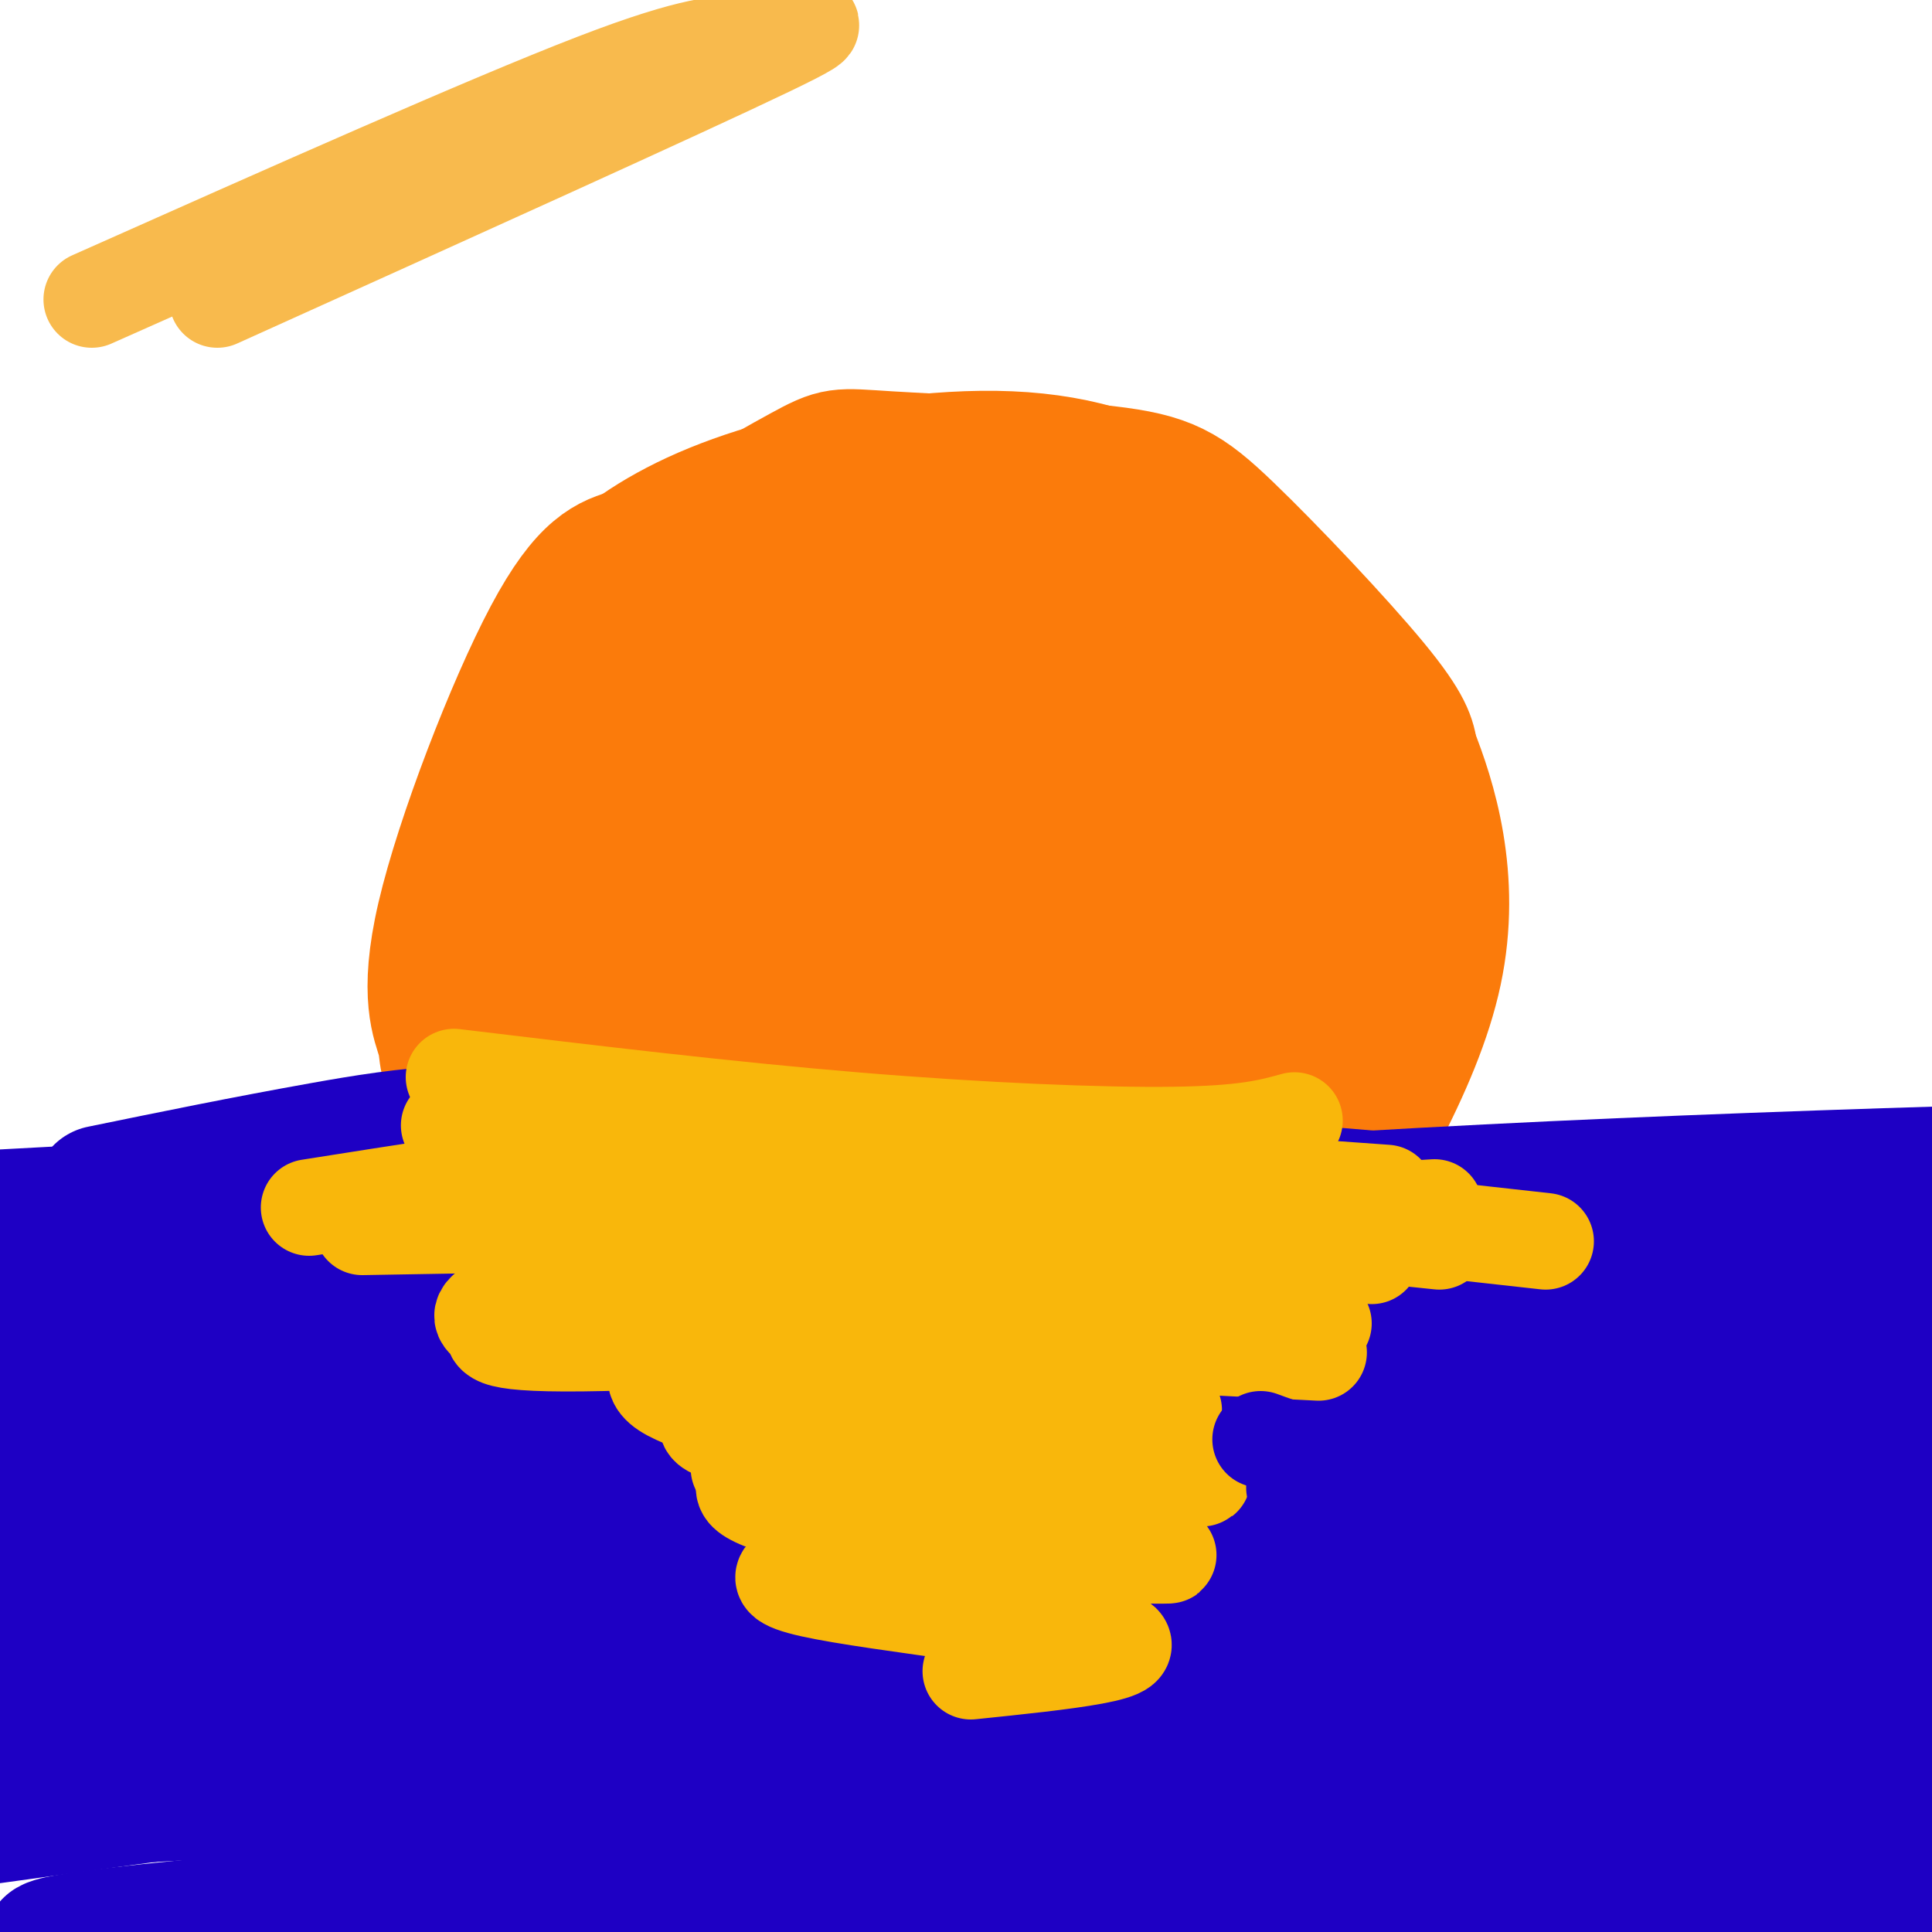 <svg viewBox='0 0 400 400' version='1.1' xmlns='http://www.w3.org/2000/svg' xmlns:xlink='http://www.w3.org/1999/xlink'><g fill='none' stroke='rgb(0,7,196)' stroke-width='6' stroke-linecap='round' stroke-linejoin='round'><path d='M3,276c45.778,1.822 91.556,3.644 143,0c51.444,-3.644 108.556,-12.756 166,-18c57.444,-5.244 115.222,-6.622 173,-8'/></g>
<g fill='none' stroke='rgb(251,123,11)' stroke-width='28' stroke-linecap='round' stroke-linejoin='round'><path d='M122,260c-6.667,-34.756 -13.333,-69.511 -14,-90c-0.667,-20.489 4.667,-26.711 10,-33c5.333,-6.289 10.667,-12.644 16,-19'/><path d='M134,118c9.286,-7.257 24.502,-15.900 32,-20c7.498,-4.100 7.280,-3.657 18,-3c10.720,0.657 32.379,1.527 45,3c12.621,1.473 16.206,3.551 25,12c8.794,8.449 22.798,23.271 30,32c7.202,8.729 7.601,11.364 8,14'/><path d='M292,156c3.733,9.378 9.067,25.822 5,45c-4.067,19.178 -17.533,41.089 -31,63'/><path d='M126,274c-2.043,-6.065 -4.086,-12.131 -10,-21c-5.914,-8.869 -15.698,-20.542 -20,-27c-4.302,-6.458 -3.122,-7.700 -4,-11c-0.878,-3.300 -3.813,-8.658 0,-25c3.813,-16.342 14.375,-43.669 22,-58c7.625,-14.331 12.312,-15.665 17,-17'/><path d='M131,115c7.313,-5.335 17.094,-10.172 31,-14c13.906,-3.828 31.936,-6.646 47,-6c15.064,0.646 27.161,4.756 37,12c9.839,7.244 17.419,17.622 25,28'/><path d='M271,135c8.024,12.726 15.583,30.542 19,42c3.417,11.458 2.690,16.560 0,27c-2.690,10.440 -7.345,26.220 -12,42'/><path d='M193,110c-17.014,7.240 -34.029,14.480 -42,18c-7.971,3.520 -6.899,3.320 -9,8c-2.101,4.680 -7.373,14.242 -11,22c-3.627,7.758 -5.607,13.714 -2,13c3.607,-0.714 12.802,-8.099 24,-19c11.198,-10.901 24.399,-25.320 21,-26c-3.399,-0.680 -23.400,12.377 -34,21c-10.600,8.623 -11.800,12.811 -13,17'/><path d='M127,164c-1.836,4.414 0.075,6.950 2,9c1.925,2.050 3.866,3.614 7,4c3.134,0.386 7.461,-0.405 12,-1c4.539,-0.595 9.290,-0.993 18,-4c8.710,-3.007 21.381,-8.623 30,-14c8.619,-5.377 13.188,-10.515 16,-15c2.812,-4.485 3.868,-8.317 3,-11c-0.868,-2.683 -3.660,-4.217 -6,-6c-2.340,-1.783 -4.227,-3.814 -15,-3c-10.773,0.814 -30.431,4.472 -41,7c-10.569,2.528 -12.050,3.925 -16,10c-3.950,6.075 -10.371,16.828 -12,23c-1.629,6.172 1.532,7.762 2,11c0.468,3.238 -1.759,8.123 9,12c10.759,3.877 34.503,6.745 51,5c16.497,-1.745 25.745,-8.103 32,-13c6.255,-4.897 9.516,-8.331 11,-11c1.484,-2.669 1.192,-4.571 0,-7c-1.192,-2.429 -3.282,-5.385 -7,-8c-3.718,-2.615 -9.062,-4.890 -15,-6c-5.938,-1.110 -12.469,-1.055 -19,-1'/><path d='M189,145c-11.056,1.247 -29.196,4.864 -38,7c-8.804,2.136 -8.272,2.792 -9,7c-0.728,4.208 -2.715,11.969 -2,17c0.715,5.031 4.134,7.334 7,10c2.866,2.666 5.181,5.696 14,7c8.819,1.304 24.144,0.883 38,-3c13.856,-3.883 26.243,-11.226 33,-15c6.757,-3.774 7.884,-3.979 9,-9c1.116,-5.021 2.222,-14.859 1,-21c-1.222,-6.141 -4.771,-8.583 -10,-11c-5.229,-2.417 -12.138,-4.807 -20,-6c-7.862,-1.193 -16.676,-1.190 -25,0c-8.324,1.190 -16.157,3.567 -23,6c-6.843,2.433 -12.696,4.921 -15,8c-2.304,3.079 -1.059,6.750 -4,9c-2.941,2.250 -10.069,3.081 2,11c12.069,7.919 43.333,22.926 63,27c19.667,4.074 27.735,-2.784 35,-7c7.265,-4.216 13.725,-5.789 16,-10c2.275,-4.211 0.364,-11.060 -4,-16c-4.364,-4.940 -11.182,-7.970 -18,-11'/><path d='M239,145c-7.992,-3.112 -18.973,-5.393 -32,-6c-13.027,-0.607 -28.101,0.461 -42,3c-13.899,2.539 -26.625,6.549 -34,10c-7.375,3.451 -9.399,6.343 -11,8c-1.601,1.657 -2.778,2.078 -2,7c0.778,4.922 3.509,14.346 7,21c3.491,6.654 7.740,10.538 13,14c5.260,3.462 11.532,6.500 18,8c6.468,1.500 13.132,1.460 21,0c7.868,-1.460 16.938,-4.339 25,-8c8.062,-3.661 15.115,-8.102 21,-13c5.885,-4.898 10.602,-10.251 12,-17c1.398,-6.749 -0.522,-14.893 -3,-21c-2.478,-6.107 -5.515,-10.177 -10,-14c-4.485,-3.823 -10.420,-7.399 -17,-10c-6.580,-2.601 -13.805,-4.228 -21,-4c-7.195,0.228 -14.358,2.313 -21,3c-6.642,0.687 -12.761,-0.022 -18,8c-5.239,8.022 -9.598,24.774 -10,34c-0.402,9.226 3.154,10.924 7,15c3.846,4.076 7.981,10.529 14,15c6.019,4.471 13.923,6.961 20,9c6.077,2.039 10.329,3.626 22,1c11.671,-2.626 30.763,-9.465 40,-14c9.237,-4.535 8.618,-6.768 8,-9'/><path d='M246,185c1.868,-5.429 2.536,-14.502 2,-21c-0.536,-6.498 -2.278,-10.423 -5,-15c-2.722,-4.577 -6.425,-9.808 -11,-14c-4.575,-4.192 -10.022,-7.345 -16,-9c-5.978,-1.655 -12.488,-1.811 -20,-1c-7.512,0.811 -16.026,2.587 -24,6c-7.974,3.413 -15.409,8.461 -21,12c-5.591,3.539 -9.340,5.569 -12,13c-2.660,7.431 -4.232,20.263 -4,29c0.232,8.737 2.268,13.379 5,19c2.732,5.621 6.161,12.222 11,17c4.839,4.778 11.089,7.734 15,10c3.911,2.266 5.482,3.843 15,2c9.518,-1.843 26.982,-7.104 36,-11c9.018,-3.896 9.591,-6.425 15,-12c5.409,-5.575 15.654,-14.195 16,-28c0.346,-13.805 -9.208,-32.794 -16,-42c-6.792,-9.206 -10.821,-8.630 -17,-9c-6.179,-0.370 -14.506,-1.685 -23,-1c-8.494,0.685 -17.153,3.369 -25,6c-7.847,2.631 -14.882,5.208 -22,12c-7.118,6.792 -14.319,17.798 -16,28c-1.681,10.202 2.160,19.601 6,29'/><path d='M135,205c2.719,7.304 6.516,11.063 11,15c4.484,3.937 9.654,8.050 16,10c6.346,1.950 13.870,1.737 20,2c6.130,0.263 10.868,1.004 23,-4c12.132,-5.004 31.657,-15.752 42,-24c10.343,-8.248 11.504,-13.994 12,-20c0.496,-6.006 0.326,-12.271 -3,-21c-3.326,-8.729 -9.807,-19.923 -17,-26c-7.193,-6.077 -15.096,-7.039 -23,-8'/><path d='M206,141c18.667,5.750 37.333,11.500 48,14c10.667,2.500 13.333,1.750 16,1'/><path d='M208,114c0.000,0.000 50.000,46.000 50,46'/><path d='M186,160c0.000,0.000 87.000,-2.000 87,-2'/><path d='M195,169c0.000,0.000 39.000,-17.000 39,-17'/><path d='M227,100c10.833,13.083 21.667,26.167 28,38c6.333,11.833 8.167,22.417 10,33'/><path d='M281,184c0.000,0.000 -7.000,17.000 -7,17'/><path d='M270,205c0.000,0.000 -26.000,28.000 -26,28'/><path d='M129,232c8.000,0.333 16.000,0.667 38,-6c22.000,-6.667 58.000,-20.333 94,-34'/><path d='M126,227c27.250,4.583 54.500,9.167 73,10c18.500,0.833 28.250,-2.083 38,-5'/><path d='M130,248c6.417,-0.417 12.833,-0.833 34,-7c21.167,-6.167 57.083,-18.083 93,-30'/><path d='M131,252c0.000,0.000 134.000,-24.000 134,-24'/><path d='M142,263c26.833,-7.167 53.667,-14.333 71,-18c17.333,-3.667 25.167,-3.833 33,-4'/><path d='M158,256c18.000,-0.500 36.000,-1.000 52,-3c16.000,-2.000 30.000,-5.500 44,-9'/></g>
<g fill='none' stroke='rgb(30,0,196)' stroke-width='28' stroke-linecap='round' stroke-linejoin='round'><path d='M8,300c69.583,-0.583 139.167,-1.167 192,-7c52.833,-5.833 88.917,-16.917 125,-28'/><path d='M325,265c33.500,-8.167 54.750,-14.583 76,-21'/><path d='M23,302c36.077,0.048 72.155,0.095 130,-9c57.845,-9.095 137.458,-27.333 185,-36c47.542,-8.667 63.012,-7.762 75,-7c11.988,0.762 20.494,1.381 29,2'/><path d='M5,304c49.560,-5.833 99.119,-11.667 151,-20c51.881,-8.333 106.083,-19.167 142,-24c35.917,-4.833 53.548,-3.667 75,0c21.452,3.667 46.726,9.833 72,16'/><path d='M11,288c0.000,0.000 195.000,14.000 195,14'/><path d='M9,272c12.175,-1.528 24.351,-3.056 32,-5c7.649,-1.944 10.772,-4.305 63,1c52.228,5.305 153.561,18.274 203,23c49.439,4.726 46.982,1.207 57,-2c10.018,-3.207 32.509,-6.104 55,-9'/><path d='M21,247c14.800,-3.037 29.600,-6.074 46,-9c16.400,-2.926 34.400,-5.743 69,-2c34.600,3.743 85.800,14.044 124,20c38.200,5.956 63.400,7.565 86,7c22.600,-0.565 42.600,-3.304 58,-6c15.400,-2.696 26.200,-5.348 37,-8'/><path d='M6,284c13.600,-4.422 27.200,-8.844 68,-15c40.800,-6.156 108.800,-14.044 180,-19c71.200,-4.956 145.600,-6.978 220,-9'/><path d='M27,273c12.506,-4.089 25.012,-8.179 54,-13c28.988,-4.821 74.458,-10.375 109,-13c34.542,-2.625 58.155,-2.321 104,2c45.845,4.321 113.923,12.661 182,21'/><path d='M290,287c-122.464,12.485 -244.929,24.970 -231,30c13.929,5.030 164.251,2.605 231,2c66.749,-0.605 49.924,0.611 67,5c17.076,4.389 68.051,11.950 93,16c24.949,4.050 23.871,4.591 -67,3c-90.871,-1.591 -271.535,-5.312 -339,-7c-67.465,-1.688 -21.733,-1.344 24,-1'/><path d='M68,335c22.223,-1.224 65.782,-3.785 144,-2c78.218,1.785 191.095,7.914 212,6c20.905,-1.914 -50.160,-11.872 -98,-18c-47.840,-6.128 -72.453,-8.424 -100,-11c-27.547,-2.576 -58.026,-5.430 -100,-5c-41.974,0.430 -95.441,4.145 -85,2c10.441,-2.145 84.789,-10.149 130,-15c45.211,-4.851 61.283,-6.548 103,-6c41.717,0.548 109.078,3.340 154,5c44.922,1.660 67.406,2.189 11,4c-56.406,1.811 -191.703,4.906 -327,8'/><path d='M112,303c-62.896,2.488 -56.635,4.707 -61,7c-4.365,2.293 -19.354,4.661 -27,8c-7.646,3.339 -7.949,7.651 -16,10c-8.051,2.349 -23.850,2.737 33,4c56.850,1.263 186.349,3.402 253,5c66.651,1.598 70.453,2.655 102,6c31.547,3.345 90.840,8.976 47,11c-43.840,2.024 -190.813,0.439 -288,0c-97.187,-0.439 -144.589,0.266 -104,4c40.589,3.734 169.168,10.495 248,17c78.832,6.505 107.916,12.752 137,19'/><path d='M436,394c41.317,4.462 76.110,6.117 20,5c-56.110,-1.117 -203.121,-5.005 -268,-7c-64.879,-1.995 -47.625,-2.095 -81,1c-33.375,3.095 -117.378,9.385 -92,11c25.378,1.615 160.135,-1.446 250,0c89.865,1.446 134.836,7.400 155,9c20.164,1.600 15.522,-1.154 -9,-5c-24.522,-3.846 -68.923,-8.783 -100,-12c-31.077,-3.217 -48.828,-4.712 -85,-5c-36.172,-0.288 -90.763,0.632 -121,0c-30.237,-0.632 -36.118,-2.816 -42,-5'/><path d='M63,386c11.673,-3.842 61.854,-10.946 86,-15c24.146,-4.054 22.255,-5.057 78,-6c55.745,-0.943 169.125,-1.827 192,-4c22.875,-2.173 -44.755,-5.634 -89,-7c-44.245,-1.366 -65.104,-0.637 -92,0c-26.896,0.637 -59.827,1.182 -102,5c-42.173,3.818 -93.586,10.909 -145,18'/><path d='M23,372c61.175,-3.441 122.349,-6.882 159,-9c36.651,-2.118 48.778,-2.912 85,-1c36.222,1.912 96.537,6.529 113,5c16.463,-1.529 -10.928,-9.204 -68,-11c-57.072,-1.796 -143.827,2.286 -119,-2c24.827,-4.286 161.236,-16.939 215,-23c53.764,-6.061 24.882,-5.531 -4,-5'/><path d='M404,326c-11.254,-4.160 -37.389,-12.059 -77,-17c-39.611,-4.941 -92.697,-6.923 -106,-9c-13.303,-2.077 13.176,-4.247 87,-3c73.824,1.247 194.991,5.913 125,3c-69.991,-2.913 -331.140,-13.404 -433,-18c-101.860,-4.596 -44.430,-3.298 13,-2'/><path d='M13,280c21.417,-1.500 68.458,-4.250 82,-7c13.542,-2.750 -6.417,-5.500 -28,-8c-21.583,-2.500 -44.792,-4.750 -68,-7'/><path d='M-6,256c26.500,-2.667 53.000,-5.333 54,-6c1.000,-0.667 -23.500,0.667 -48,2'/><path d='M51,260c0.000,0.000 -40.000,-3.000 -40,-3'/><path d='M127,313c0.000,0.000 -134.000,37.000 -134,37'/><path d='M182,345c-14.083,-0.500 -28.167,-1.000 -60,2c-31.833,3.000 -81.417,9.500 -131,16'/></g>
<g fill='none' stroke='rgb(249,183,11)' stroke-width='20' stroke-linecap='round' stroke-linejoin='round'><path d='M112,241c0.000,0.000 74.000,10.000 74,10'/><path d='M93,233c0.000,0.000 130.000,5.000 130,5'/><path d='M102,230c0.000,0.000 189.000,20.000 189,20'/><path d='M94,223c28.267,3.400 56.533,6.800 83,9c26.467,2.200 51.133,3.200 66,3c14.867,-0.200 19.933,-1.600 25,-3'/><path d='M103,239c0.000,0.000 154.000,2.000 154,2'/><path d='M124,245c-0.500,-1.417 -1.000,-2.833 -11,-2c-10.000,0.833 -29.500,3.917 -49,7'/><path d='M75,254c57.083,-1.000 114.167,-2.000 149,-1c34.833,1.000 47.417,4.000 60,7'/><path d='M257,250c0.000,0.000 63.000,7.000 63,7'/><path d='M250,252c0.000,0.000 48.000,5.000 48,5'/><path d='M185,251c-10.822,0.444 -21.644,0.889 -37,3c-15.356,2.111 -35.244,5.889 -20,8c15.244,2.111 65.622,2.556 116,3'/><path d='M161,255c-9.105,1.873 -18.210,3.746 -23,5c-4.790,1.254 -5.264,1.888 1,3c6.264,1.112 19.267,2.700 39,4c19.733,1.300 46.197,2.312 55,2c8.803,-0.312 -0.056,-1.946 -14,0c-13.944,1.946 -32.972,7.473 -52,13'/><path d='M167,282c-11.048,3.750 -12.667,6.625 -16,9c-3.333,2.375 -8.381,4.250 0,6c8.381,1.750 30.190,3.375 52,5'/><path d='M175,296c17.750,1.417 35.500,2.833 37,6c1.500,3.167 -13.250,8.083 -28,13'/><path d='M184,291c0.000,0.000 20.000,3.000 20,3'/><path d='M181,308c0.000,0.000 14.000,1.000 14,1'/><path d='M204,291c0.000,0.000 39.000,1.000 39,1'/><path d='M234,278c0.000,0.000 39.000,2.000 39,2'/><path d='M230,256c0.000,0.000 38.000,-1.000 38,-1'/><path d='M232,254c0.000,0.000 65.000,-4.000 65,-4'/><path d='M228,276c0.000,0.000 46.000,-2.000 46,-2'/><path d='M232,267c0.000,0.000 0.100,0.100 0.1,0.1'/><path d='M209,289c0.000,0.000 30.000,-5.000 30,-5'/><path d='M215,256c0.000,0.000 35.000,-6.000 35,-6'/><path d='M259,245c0.000,0.000 28.000,2.000 28,2'/><path d='M169,269c-15.825,-2.284 -31.650,-4.568 -44,-4c-12.350,0.568 -21.224,3.989 -24,6c-2.776,2.011 0.544,2.611 1,4c0.456,1.389 -1.954,3.566 23,3c24.954,-0.566 77.273,-3.876 97,-5c19.727,-1.124 6.864,-0.062 -6,1'/><path d='M216,274c-13.291,0.760 -43.517,2.159 -60,4c-16.483,1.841 -19.221,4.125 -20,6c-0.779,1.875 0.402,3.342 4,5c3.598,1.658 9.614,3.506 33,4c23.386,0.494 64.142,-0.367 67,0c2.858,0.367 -32.184,1.962 -53,4c-20.816,2.038 -27.408,4.519 -34,7'/><path d='M156,303c46.088,1.818 92.176,3.636 93,3c0.824,-0.636 -43.616,-3.726 -67,-4c-23.384,-0.274 -25.711,2.267 -27,4c-1.289,1.733 -1.539,2.659 1,4c2.539,1.341 7.868,3.097 21,5c13.132,1.903 34.066,3.951 55,6'/><path d='M232,321c11.733,1.155 13.567,1.041 3,1c-10.567,-0.041 -33.533,-0.011 -51,1c-17.467,1.011 -29.433,3.003 -16,6c13.433,2.997 52.267,6.999 62,10c9.733,3.001 -9.633,5.000 -29,7'/></g>
<g fill='none' stroke='rgb(30,0,196)' stroke-width='20' stroke-linecap='round' stroke-linejoin='round'><path d='M261,298c4.750,1.750 9.500,3.500 18,4c8.500,0.500 20.750,-0.250 33,-1'/><path d='M273,312c7.333,2.917 14.667,5.833 21,7c6.333,1.167 11.667,0.583 17,0'/><path d='M268,308c0.000,0.000 41.000,7.000 41,7'/></g>
<g fill='none' stroke='rgb(248,186,77)' stroke-width='20' stroke-linecap='round' stroke-linejoin='round'><path d='M45,62c48.155,-21.750 96.310,-43.500 114,-52c17.690,-8.500 4.917,-3.750 -3,-2c-7.917,1.750 -10.976,0.500 -33,9c-22.024,8.500 -63.012,26.750 -104,45'/></g>
</svg>